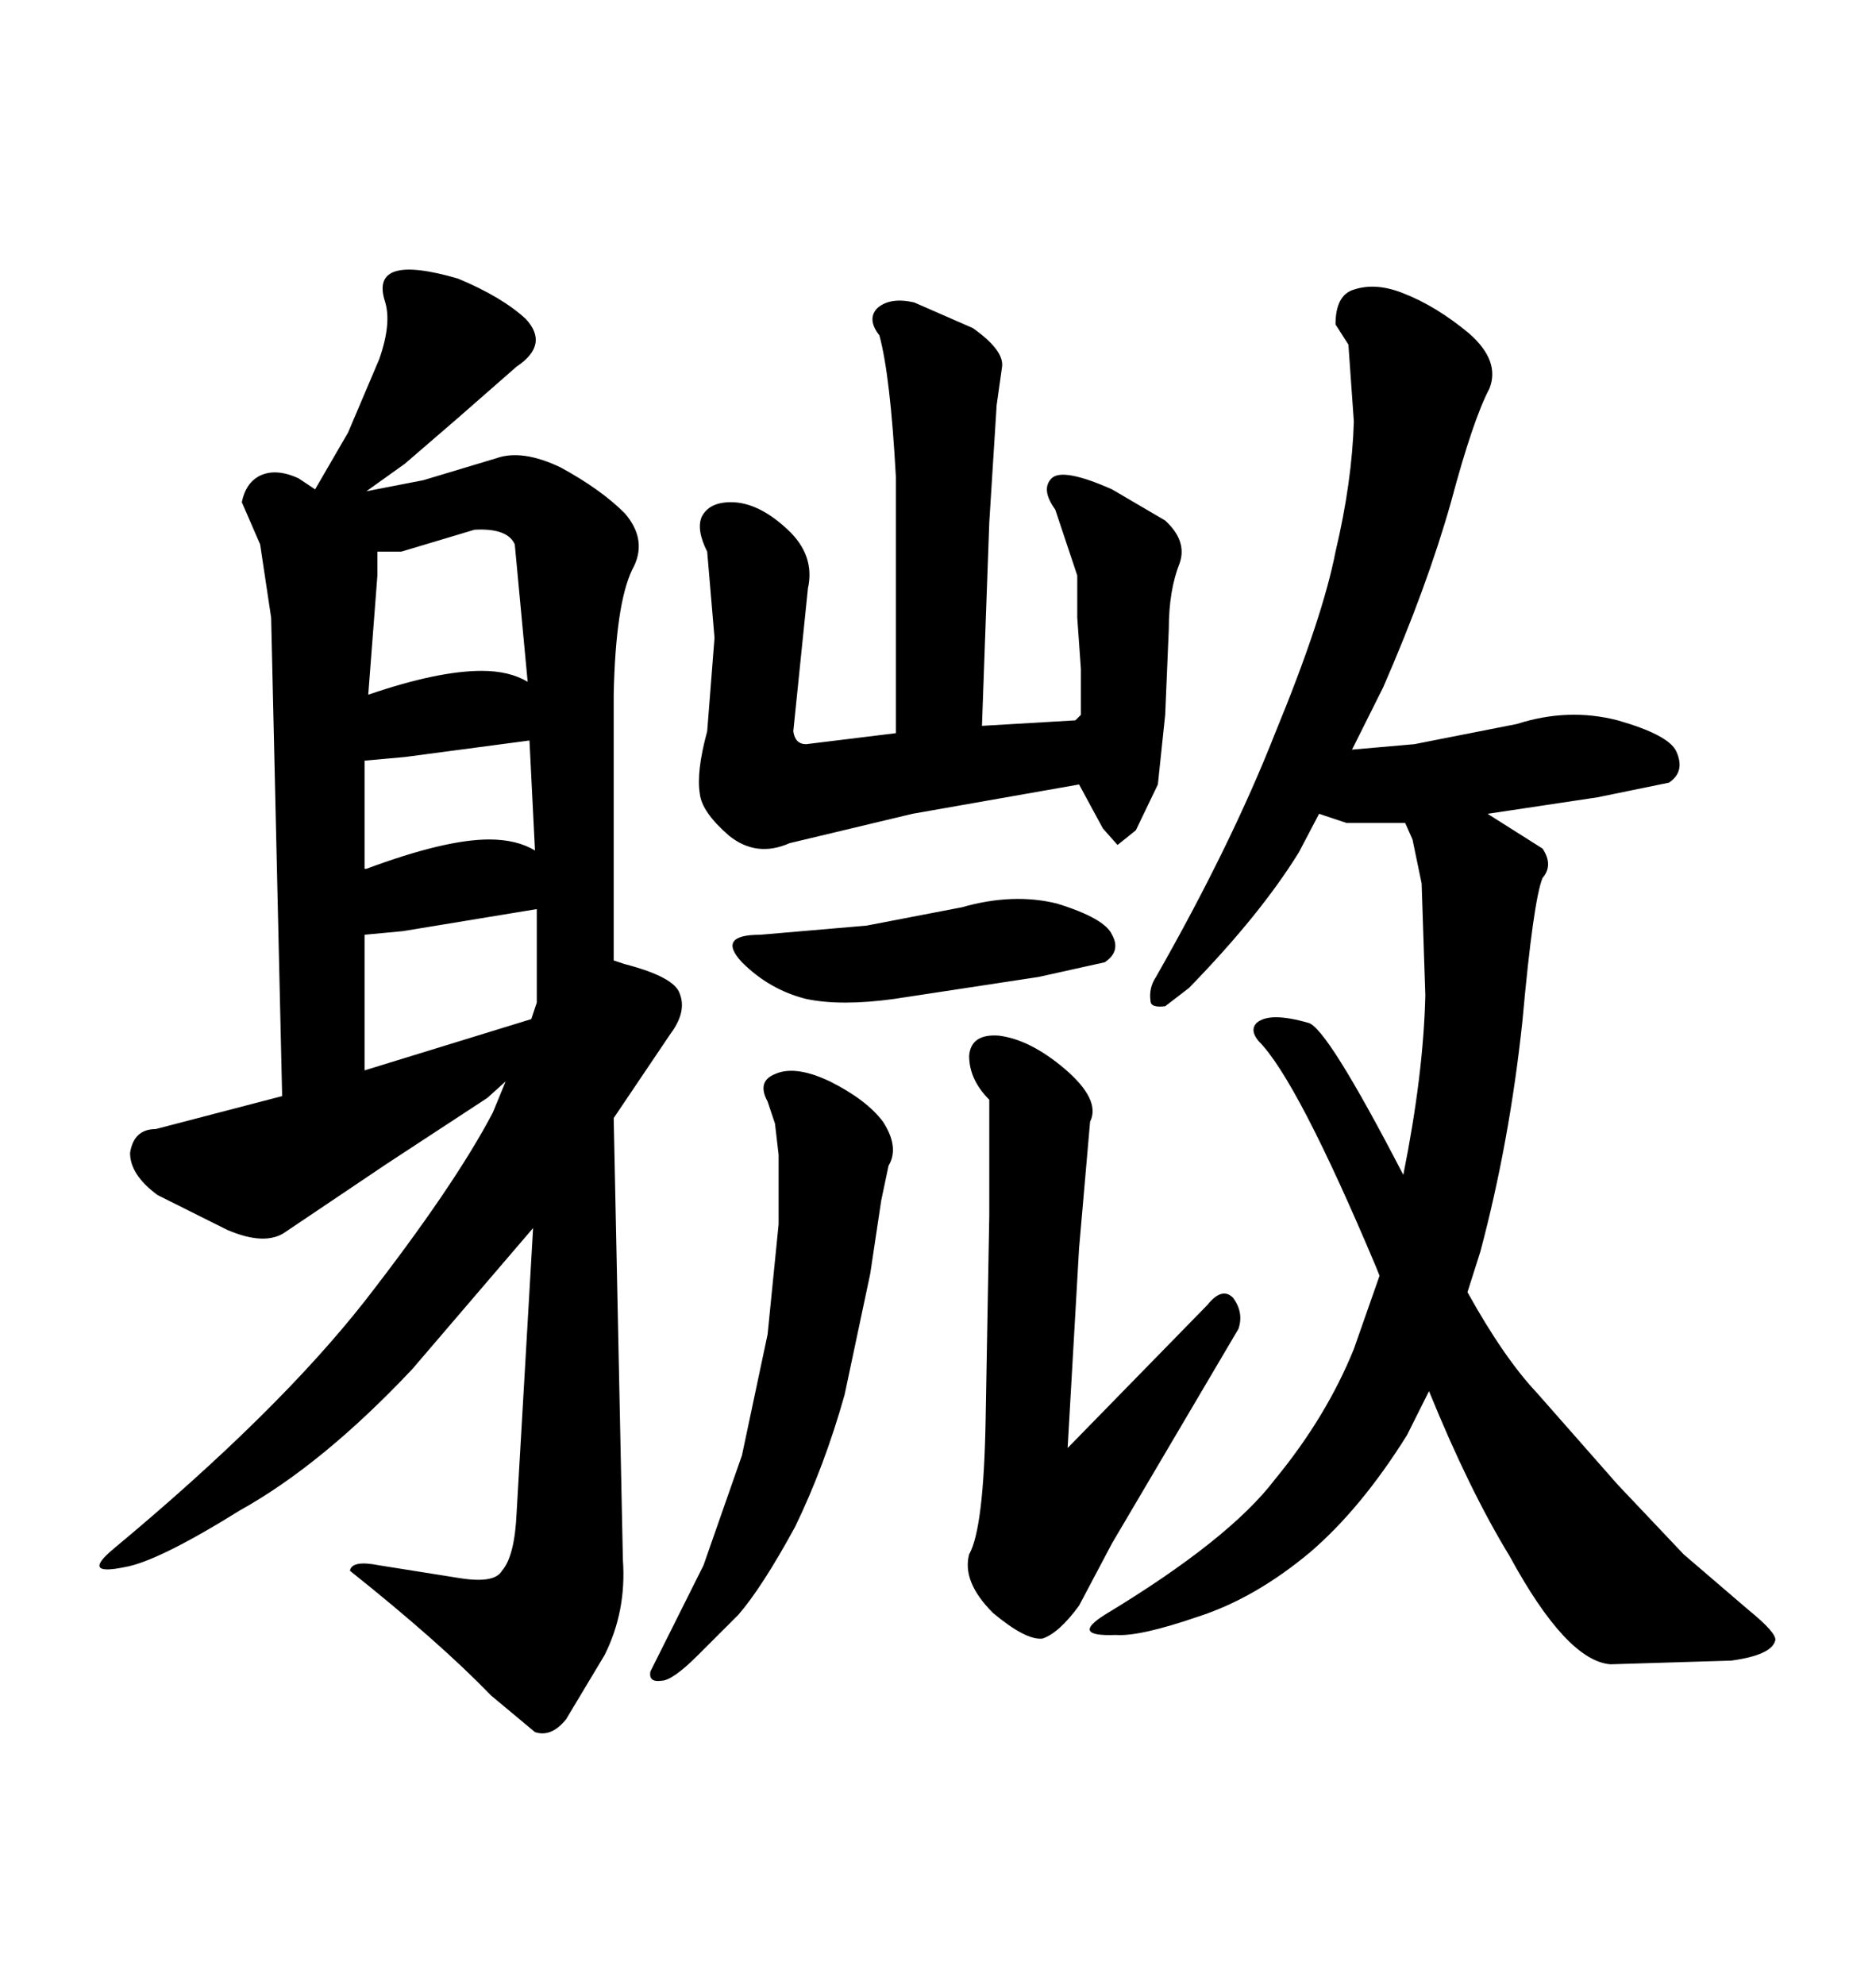 <svg xmlns="http://www.w3.org/2000/svg" xmlns:xlink="http://www.w3.org/1999/xlink" width="300" height="317.285"><path d="M122.75 176.07L122.75 176.07L123.93 179.59L124.51 184.57L124.51 195.70L122.75 213.28L118.65 232.62L112.50 250.20L104.00 267.19Q103.71 268.95 105.76 268.65L105.76 268.65Q107.52 268.65 111.62 264.55L111.62 264.55L118.07 258.11Q121.88 253.71 127.15 244.04L127.15 244.04Q131.84 234.38 135.06 222.95L135.06 222.95L139.16 203.61L140.92 191.89L142.09 186.33Q143.85 183.40 141.21 179.30L141.21 179.30Q138.57 175.78 132.71 172.85L132.71 172.85Q127.15 170.21 123.93 171.68L123.93 171.68Q121.00 172.85 122.75 176.07ZM172.56 199.51L174.32 179.30Q176.07 175.78 170.21 170.80L170.21 170.80Q164.65 166.11 159.67 165.53L159.67 165.53Q155.27 165.23 154.98 168.75L154.98 168.75Q154.98 172.56 158.20 175.78L158.20 175.78L158.20 194.24L157.62 226.76Q157.32 244.34 154.98 248.44L154.98 248.44Q153.81 252.83 158.79 257.81L158.79 257.81Q164.06 262.21 166.70 261.91L166.70 261.91Q169.34 261.04 172.56 256.64L172.56 256.64L177.83 246.68L198.05 212.40Q198.93 209.77 197.17 207.42L197.17 207.42Q195.41 205.66 193.07 208.59L193.07 208.59L167.58 234.67L169.34 233.79L170.51 235.25L172.56 199.51ZM138.57 147.95L121.58 149.41Q114.55 149.41 118.65 153.81L118.65 153.81Q123.05 158.20 128.91 159.67L128.91 159.67Q134.47 160.84 142.97 159.67L142.97 159.67L166.11 156.15L176.66 153.81Q179.30 152.05 177.83 149.41L177.83 149.41Q176.66 146.78 169.04 144.43L169.04 144.43Q162.01 142.68 153.81 145.02L153.81 145.02L138.57 147.95ZM185.16 125.39L186.33 114.26L186.91 100.49Q186.91 94.34 188.67 89.94L188.67 89.94Q189.84 86.43 186.33 83.20L186.33 83.20L177.83 78.22Q169.92 74.71 168.16 76.46Q166.41 78.22 168.75 81.45L168.75 81.45L172.27 91.99L172.27 98.73L172.85 106.93L172.85 114.26L171.97 115.14L157.03 116.02L158.20 83.50L159.38 64.75L160.25 58.59Q160.55 55.96 155.57 52.44L155.57 52.44L146.19 48.34Q142.38 47.46 140.33 49.22L140.33 49.22Q138.57 50.98 140.63 53.61L140.63 53.61Q142.38 60.06 143.26 76.17L143.26 76.17L143.26 117.19L128.91 118.95Q127.15 118.95 126.86 116.89L126.86 116.89L129.20 94.04Q130.37 88.77 125.98 84.67L125.98 84.67Q121.29 80.27 116.89 80.27L116.89 80.27Q113.38 80.27 112.21 82.62L112.21 82.62Q111.33 84.67 113.09 88.18L113.09 88.18L114.26 101.95L113.09 116.89Q111.33 123.34 111.91 126.86L111.91 126.86Q112.21 129.79 116.60 133.59L116.60 133.59Q121.00 137.11 126.27 134.77L126.27 134.77L145.90 130.08L172.56 125.39L176.37 132.42L178.71 135.06L181.64 132.71L185.16 125.39ZM203.91 117.19L203.91 117.19Q196.88 135.06 184.86 156.15L184.86 156.15Q183.69 157.91 183.98 159.96L183.98 159.96Q183.98 161.13 186.33 160.84L186.33 160.84L190.14 157.91Q201.56 146.19 207.71 136.23L207.71 136.23L210.94 130.08L215.33 131.54L224.71 131.54L225.88 134.18L227.34 141.21L227.93 159.08Q227.64 171.68 224.41 187.79L224.41 187.79Q212.11 164.06 209.18 163.48L209.18 163.48Q203.03 161.72 200.98 163.48L200.98 163.48Q199.80 164.65 201.27 166.41L201.27 166.41Q207.42 172.56 220.02 202.44L220.02 202.44L220.61 203.91L216.50 215.63Q212.11 226.46 203.91 236.43L203.91 236.43Q196.58 246.09 176.66 258.11L176.66 258.11Q171.09 261.62 178.42 261.33L178.42 261.33Q182.23 261.62 191.60 258.40L191.60 258.40Q200.68 255.47 209.47 248.14L209.47 248.14Q217.68 241.11 225 229.39L225 229.39L228.52 222.36Q234.96 238.18 241.41 248.73L241.41 248.73Q250.49 265.43 257.52 266.02L257.52 266.02L276.86 265.43Q283.30 264.55 283.89 262.21L283.89 262.21Q284.18 261.04 279.49 257.23L279.49 257.23L269.24 248.44L258.69 237.30L245.80 222.66Q240.53 217.09 234.67 206.54L234.67 206.54L236.72 200.10Q241.41 182.52 243.46 163.18L243.46 163.18Q245.21 143.85 246.68 140.33L246.68 140.33Q248.44 138.28 246.68 135.64L246.68 135.64L237.89 130.08L255.47 127.44L266.89 125.10Q269.53 123.34 268.07 120.12L268.07 120.12Q266.89 117.48 258.69 115.14L258.69 115.14Q250.78 113.09 242.58 115.72L242.58 115.72L226.17 118.95L216.21 119.82L221.19 109.86Q228.22 93.75 232.03 80.27L232.03 80.27Q235.55 67.09 238.18 62.11L238.18 62.11Q239.94 57.71 234.96 53.32L234.96 53.32Q229.69 48.93 224.41 46.88L224.41 46.88Q220.02 45.12 216.50 46.29L216.50 46.29Q213.57 47.17 213.57 51.86L213.57 51.86L215.63 55.08L216.50 67.38Q216.21 77.05 213.57 88.18L213.57 88.18Q211.52 98.73 203.91 117.19ZM41.60 87.01L43.36 98.73L45.12 175.20L24.90 180.47Q21.39 180.47 20.80 184.28L20.80 184.28Q20.80 187.79 25.20 191.02L25.20 191.02L36.33 196.58Q42.48 199.22 45.70 196.88L45.70 196.88L61.82 186.04L77.93 175.49L80.86 172.85L78.81 177.83Q72.66 189.55 58.30 208.01L58.30 208.01Q44.24 225.88 18.16 247.56L18.16 247.56Q12.89 251.95 19.92 250.49L19.92 250.49Q25.20 249.61 38.38 241.41L38.38 241.41Q51.56 234.08 65.92 218.85L65.92 218.85L85.25 196.29L82.62 241.70Q82.32 248.73 80.27 251.07L80.27 251.07Q79.10 253.13 73.54 252.25L73.54 252.25L60.64 250.20Q56.25 249.32 55.96 251.07L55.96 251.07Q70.31 262.50 78.52 271.00L78.52 271.00L85.55 276.86Q88.18 277.73 90.53 274.80L90.53 274.80L96.68 264.55Q100.20 257.52 99.61 249.32L99.61 249.32L98.14 178.71L107.23 165.23Q109.86 161.72 108.69 158.79L108.69 158.79Q107.81 156.15 99.90 154.10L99.90 154.10L98.14 153.52L98.14 111.04Q98.44 96.68 101.07 91.11L101.07 91.11Q103.71 86.43 99.90 82.03L99.90 82.03Q96.09 78.22 89.65 74.71L89.65 74.71Q83.50 71.78 79.39 73.24L79.39 73.24L67.68 76.76L58.59 78.52L64.75 74.12L73.24 66.80L82.62 58.59Q87.89 55.08 84.08 50.98L84.08 50.98Q80.27 47.46 73.24 44.53L73.24 44.53Q66.21 42.48 63.28 43.36L63.28 43.36Q60.35 44.24 61.52 48.05L61.52 48.05Q62.70 51.56 60.64 57.42L60.64 57.42L55.66 69.14L50.39 78.22L47.75 76.46Q43.95 74.71 41.31 76.17L41.31 76.17Q39.26 77.34 38.67 80.27L38.67 80.27L41.60 87.01ZM85.84 145.31L85.84 160.25L84.96 162.89L58.30 171.09L58.30 149.41L64.45 148.83L85.84 145.31ZM58.30 121.58L64.75 121.00L84.67 118.36L85.55 135.94Q82.62 134.18 78.22 134.18L78.22 134.18Q71.19 134.18 58.59 138.87L58.59 138.87L58.30 138.87L58.30 121.58ZM82.32 87.01L82.32 87.01L84.38 108.98Q81.45 107.23 77.05 107.23L77.05 107.23Q70.02 107.23 58.89 111.04L58.89 111.04L60.35 91.99L60.35 88.18L64.16 88.18L75.88 84.67Q81.15 84.38 82.32 87.01Z"/></svg>